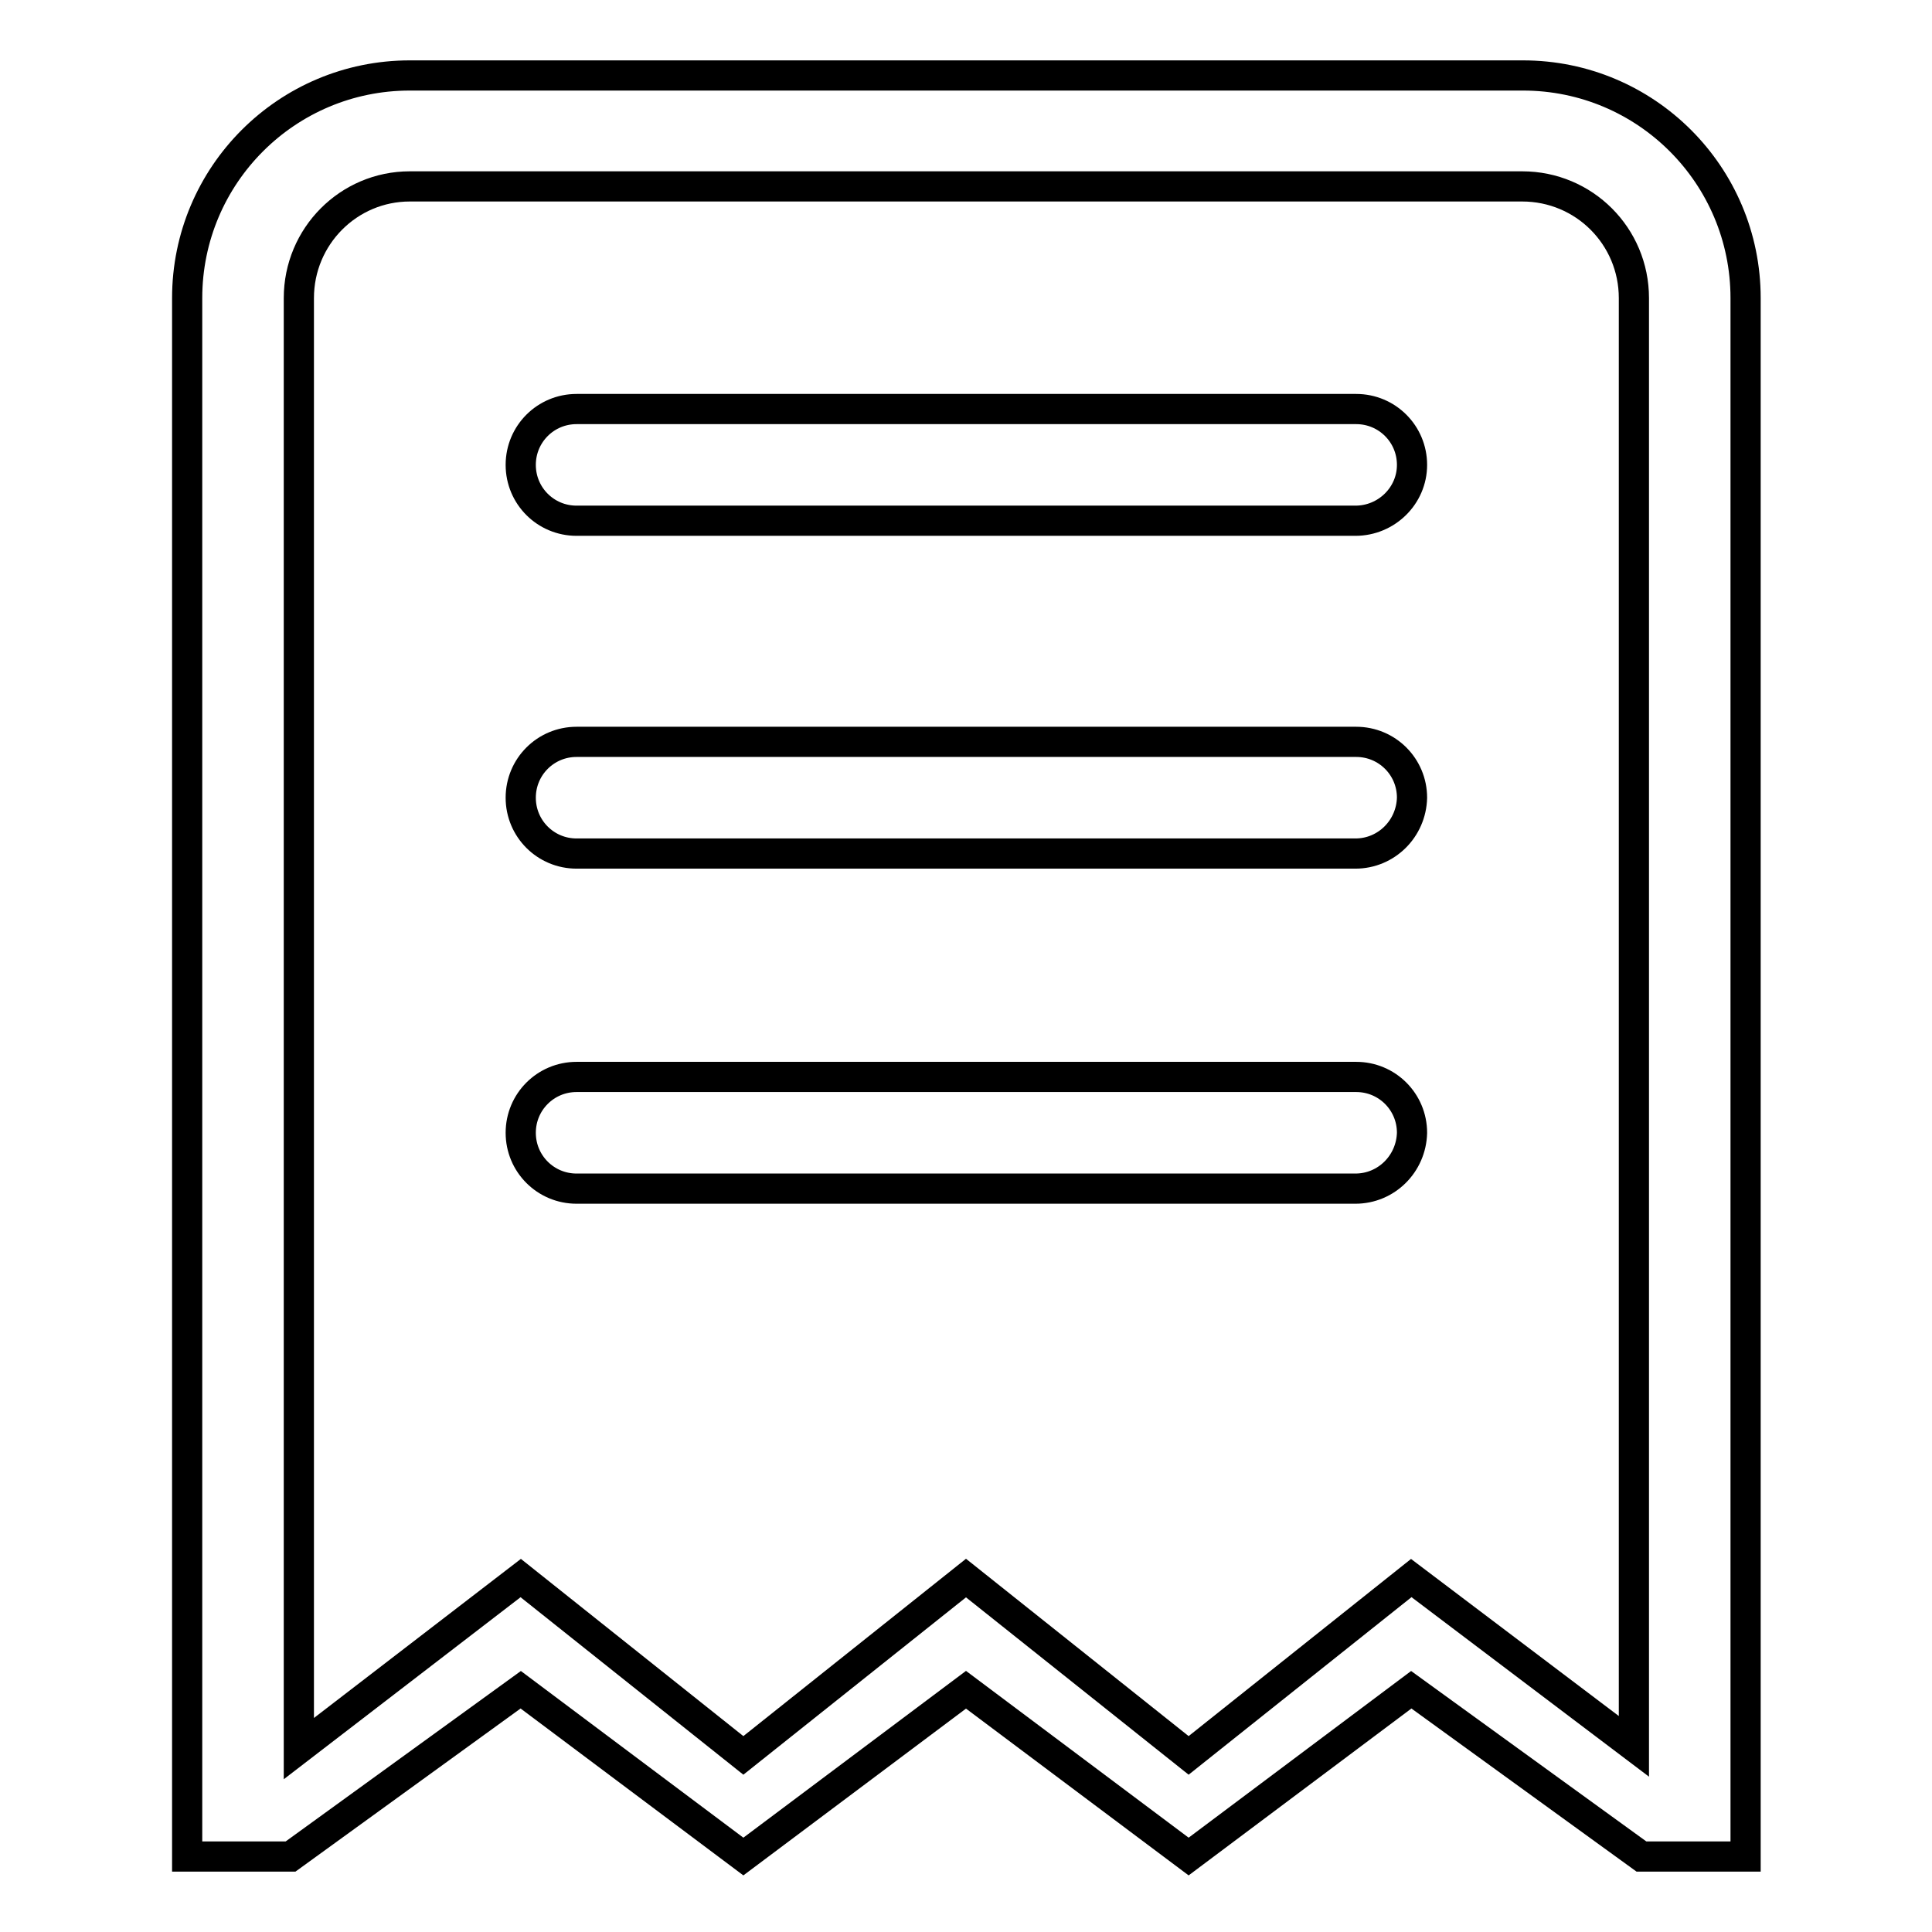 <?xml version="1.0" encoding="utf-8"?>
<!-- Svg Vector Icons : http://www.onlinewebfonts.com/icon -->
<!DOCTYPE svg PUBLIC "-//W3C//DTD SVG 1.1//EN" "http://www.w3.org/Graphics/SVG/1.1/DTD/svg11.dtd">
<svg version="1.1" xmlns="http://www.w3.org/2000/svg" xmlns:xlink="http://www.w3.org/1999/xlink" x="0px" y="0px" viewBox="0 0 256 256" enable-background="new 0 0 256 256" xml:space="preserve">
<g> <path stroke-width="4" fill-opacity="0" stroke="#000000"  d="M157.5,246L128,223.9L98.5,246L69,223.9L38.5,246H24.8V39.5C24.8,23.2,38,10,54.3,10h147.5 c16.3,0,29.5,13.2,29.5,29.5V246h-13.8L187,223.9L157.5,246z M216.5,39.5c0-8.2-6.6-14.8-14.8-14.8H54.3c-8.1,0-14.7,6.6-14.7,14.8 v192.2L69,209.1l29.5,23.5l29.5-23.5l29.5,23.5l29.5-23.5l29.5,22.3V39.5z M179.6,157.5H76.4c-4.1,0-7.4-3.3-7.4-7.4 c0-4.1,3.3-7.4,7.4-7.4h103.3c4.1,0,7.4,3.3,7.4,7.4C187,154.2,183.7,157.5,179.6,157.5z M179.6,113.1H76.4c-4.1,0-7.4-3.3-7.4-7.4 c0-4.1,3.3-7.4,7.4-7.4h103.3c4.1,0,7.4,3.3,7.4,7.4C187,109.8,183.7,113.1,179.6,113.1z M179.6,69H76.4c-4.1,0-7.4-3.3-7.4-7.4 s3.3-7.4,7.4-7.4h103.3c4.1,0,7.4,3.3,7.4,7.4S183.7,69,179.6,69z"/></g>
</svg>